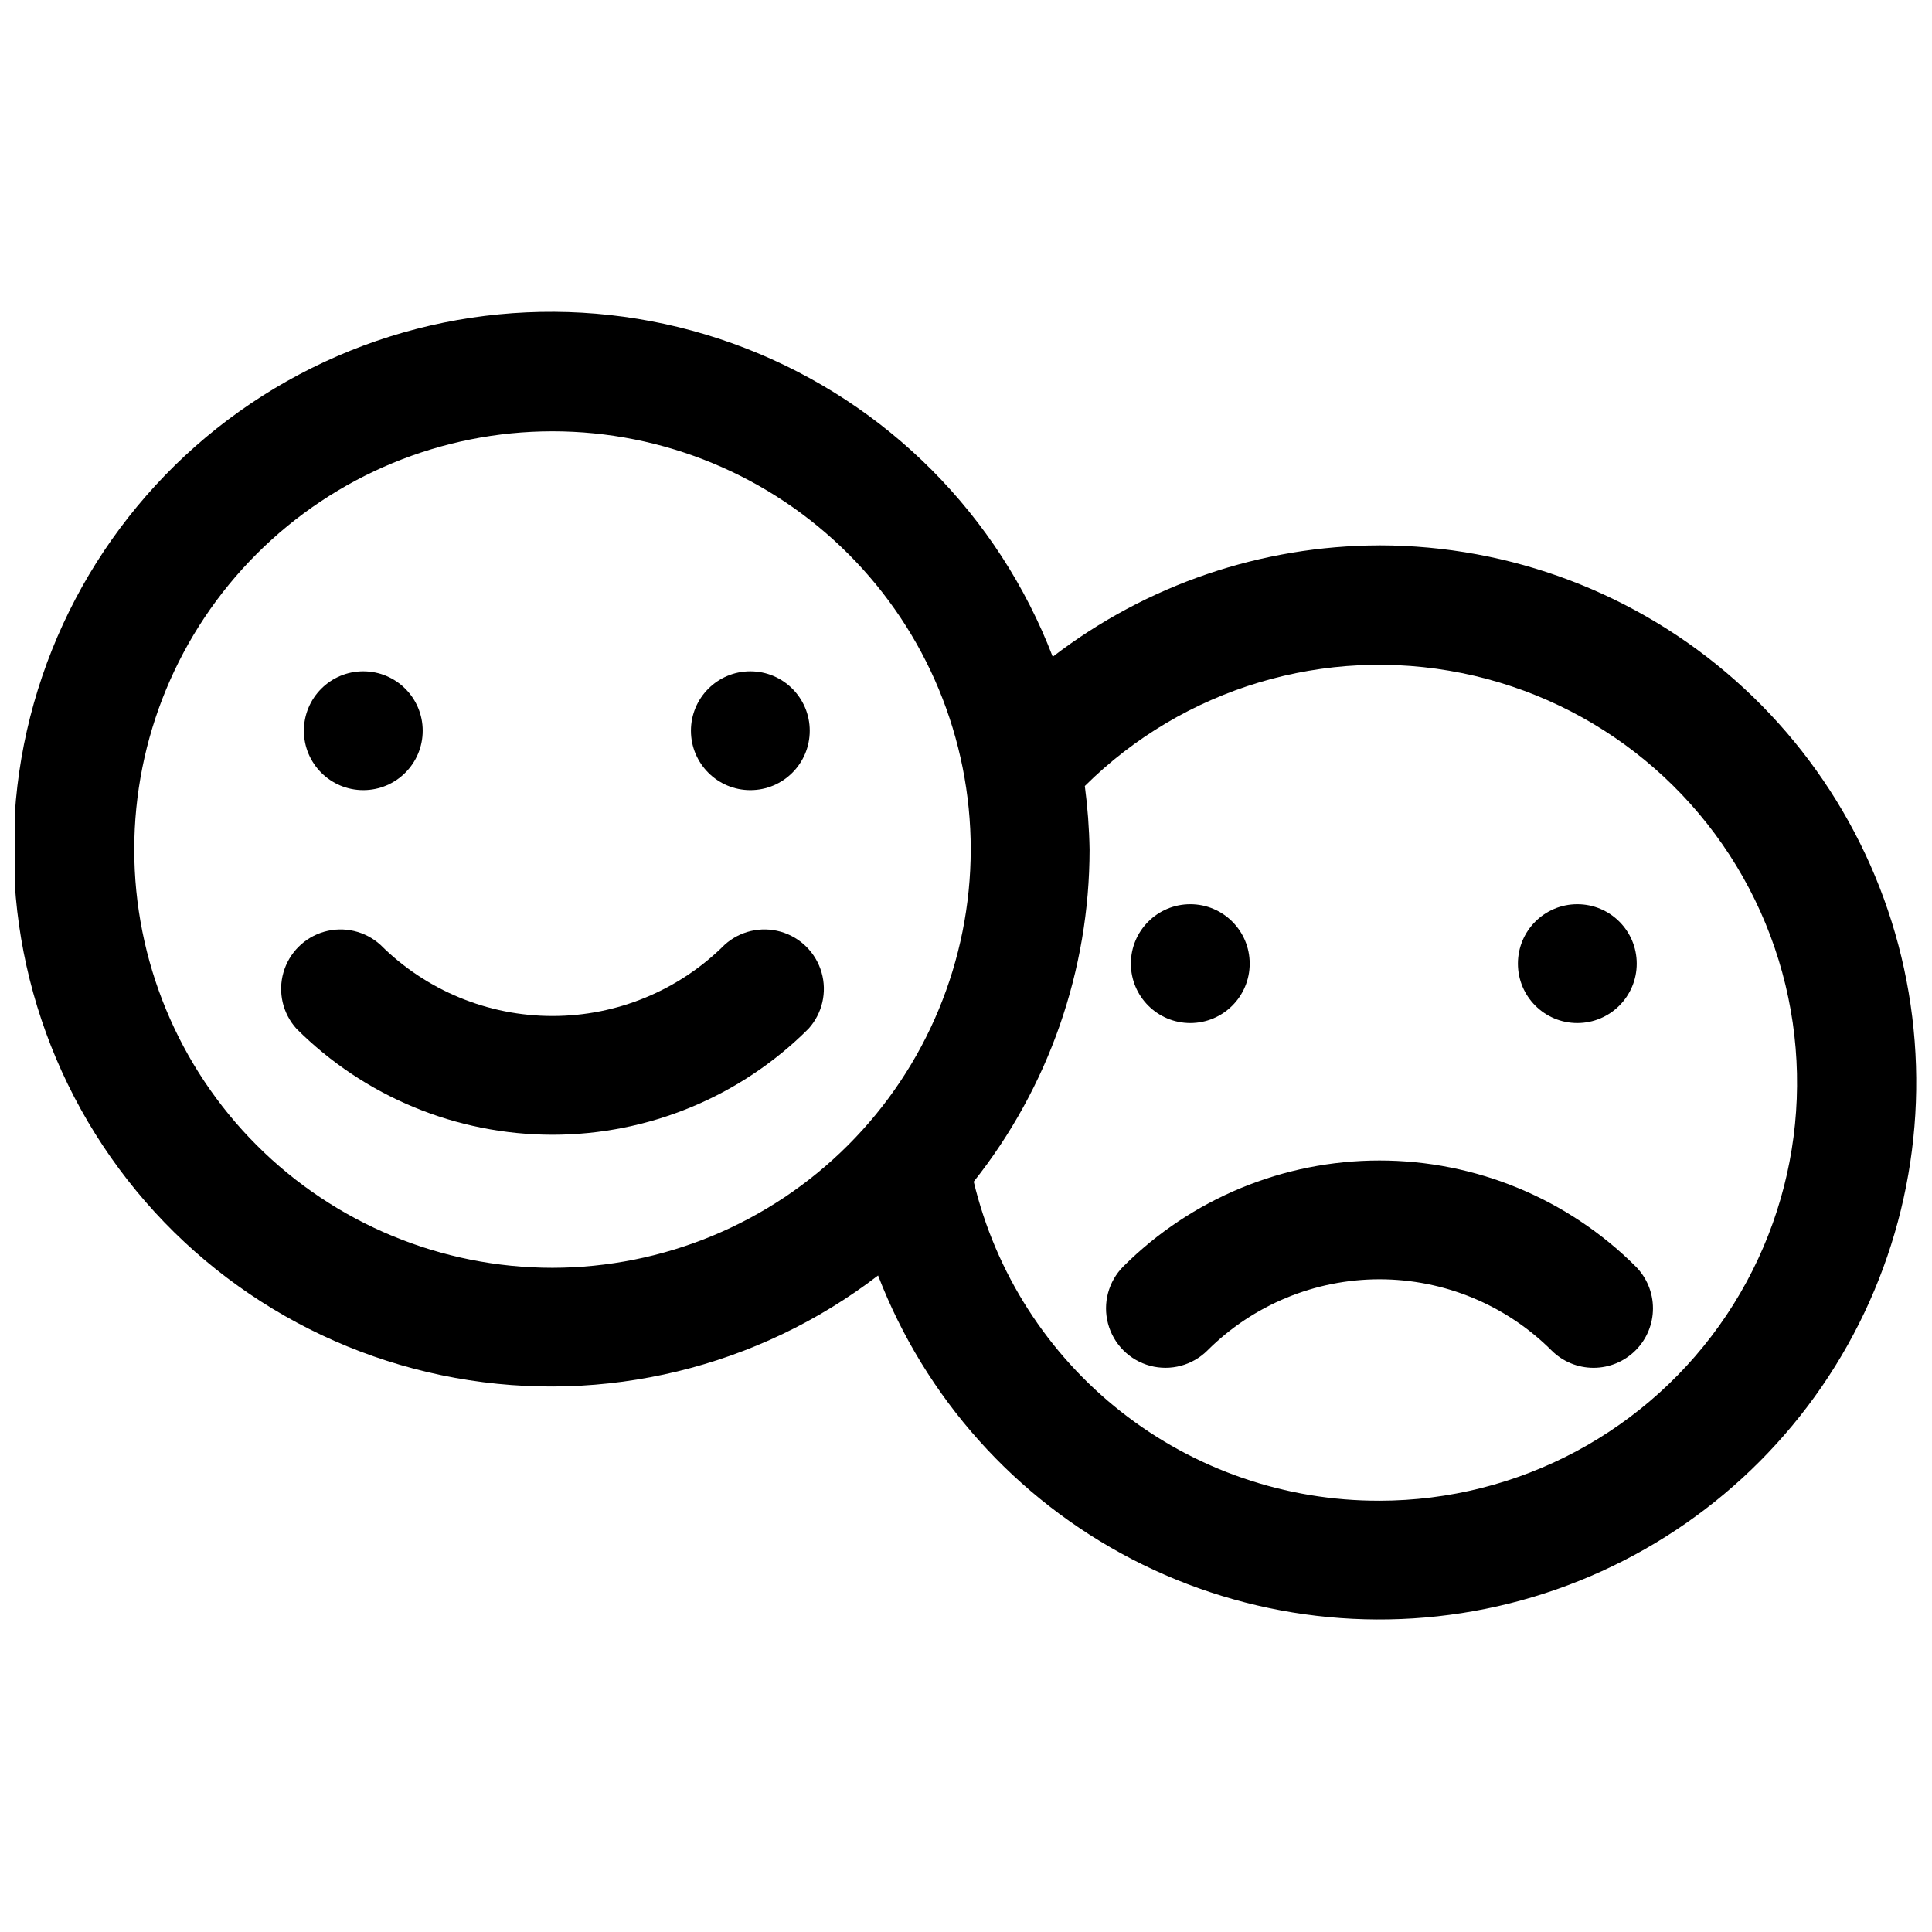 <?xml version="1.0" encoding="UTF-8"?>
<!-- Uploaded to: ICON Repo, www.svgrepo.com, Generator: ICON Repo Mixer Tools -->
<svg width="800px" height="800px" version="1.1" viewBox="144 144 512 512" xmlns="http://www.w3.org/2000/svg">
 <defs>
  <clipPath id="a">
   <path d="m148.09 226h503.81v348h-503.81z"/>
  </clipPath>
 </defs>
 <path d="m336 394.41c-12.102 12.066-28.492 18.84-45.578 18.84-17.09 0-33.48-6.773-45.582-18.84-4.023-3.66-9.652-4.984-14.887-3.5s-9.332 5.566-10.836 10.797c-1.504 5.231-0.199 10.863 3.445 14.902 17.996 17.996 42.406 28.109 67.859 28.109 25.449 0 49.859-10.113 67.855-28.109 3.644-4.039 4.949-9.672 3.445-14.902s-5.602-9.312-10.836-10.797-10.863-0.16-14.887 3.5z"/>
 <path d="m256.02 337.65c0 8.695-7.051 15.742-15.746 15.742-8.695 0-15.742-7.047-15.742-15.742 0-8.695 7.047-15.746 15.742-15.746 8.695 0 15.746 7.051 15.746 15.746"/>
 <path d="m358.59 337.65c0 8.695-7.047 15.742-15.742 15.742-8.695 0-15.742-7.047-15.742-15.742 0-8.695 7.047-15.746 15.742-15.746 8.695 0 15.742 7.051 15.742 15.746"/>
 <g clip-path="url(#a)">
  <path d="m509.58 288.53c-31.324 0.059-61.758 10.434-86.594 29.52-14.371-37.484-43.898-67.16-81.309-81.719-37.41-14.562-79.23-12.656-115.16 5.246-35.934 17.902-62.637 50.137-73.543 88.773-10.906 38.633-5 80.078 16.266 114.12 21.266 34.047 55.918 57.539 95.418 64.688 39.504 7.152 80.191-2.703 112.04-27.141 12.484 32.41 36.387 59.133 67.207 75.141 30.82 16.008 66.43 20.191 100.12 11.77 33.691-8.426 63.141-28.879 82.801-57.504 19.66-28.629 28.176-63.461 23.938-97.93-4.234-34.469-20.926-66.203-46.934-89.219-26.004-23.02-59.531-35.734-94.258-35.75zm-219.16 191.45c-29.398 0-57.59-11.676-78.375-32.461-20.789-20.789-32.465-48.98-32.465-78.375 0-29.398 11.676-57.59 32.465-78.375 20.785-20.785 48.977-32.465 78.375-32.465 29.395 0 57.586 11.68 78.371 32.465 20.789 20.785 32.465 48.977 32.465 78.375-0.043 29.383-11.73 57.551-32.508 78.328s-48.945 32.469-78.328 32.508zm219.16 61.719c-24.828 0.078-48.953-8.227-68.473-23.57-19.516-15.348-33.277-36.832-39.059-60.977 19.863-25.035 30.684-56.051 30.699-88.008-0.098-5.637-0.52-11.262-1.258-16.848 26.227-26.012 63.703-37.238 99.914-29.926 36.211 7.312 66.395 32.195 80.477 66.352 14.082 34.152 10.207 73.078-10.328 103.79-20.535 30.711-55.031 49.16-91.973 49.191z"/>
 </g>
 <path d="m441.72 479.59c-3.977 3.977-5.531 9.777-4.074 15.215s5.703 9.684 11.137 11.141c5.438 1.453 11.238-0.098 15.219-4.078 12.098-12.066 28.488-18.844 45.578-18.844 17.086 0 33.477 6.777 45.578 18.844 2.953 2.957 6.961 4.617 11.141 4.617 4.176 0 8.184-1.66 11.137-4.617 2.957-2.953 4.617-6.961 4.617-11.141 0-4.176-1.66-8.184-4.617-11.137-18.016-17.961-42.418-28.047-67.855-28.047-25.441 0-49.84 10.086-67.859 28.047z"/>
 <path d="m475.18 399.37c0 8.695-7.047 15.746-15.742 15.746-8.695 0-15.746-7.051-15.746-15.746 0-8.695 7.051-15.742 15.746-15.742 8.695 0 15.742 7.047 15.742 15.742"/>
 <path d="m577.75 399.37c0 8.695-7.051 15.746-15.746 15.746-8.695 0-15.742-7.051-15.742-15.746 0-8.695 7.047-15.742 15.742-15.742 8.695 0 15.746 7.047 15.746 15.742"/>
</svg>